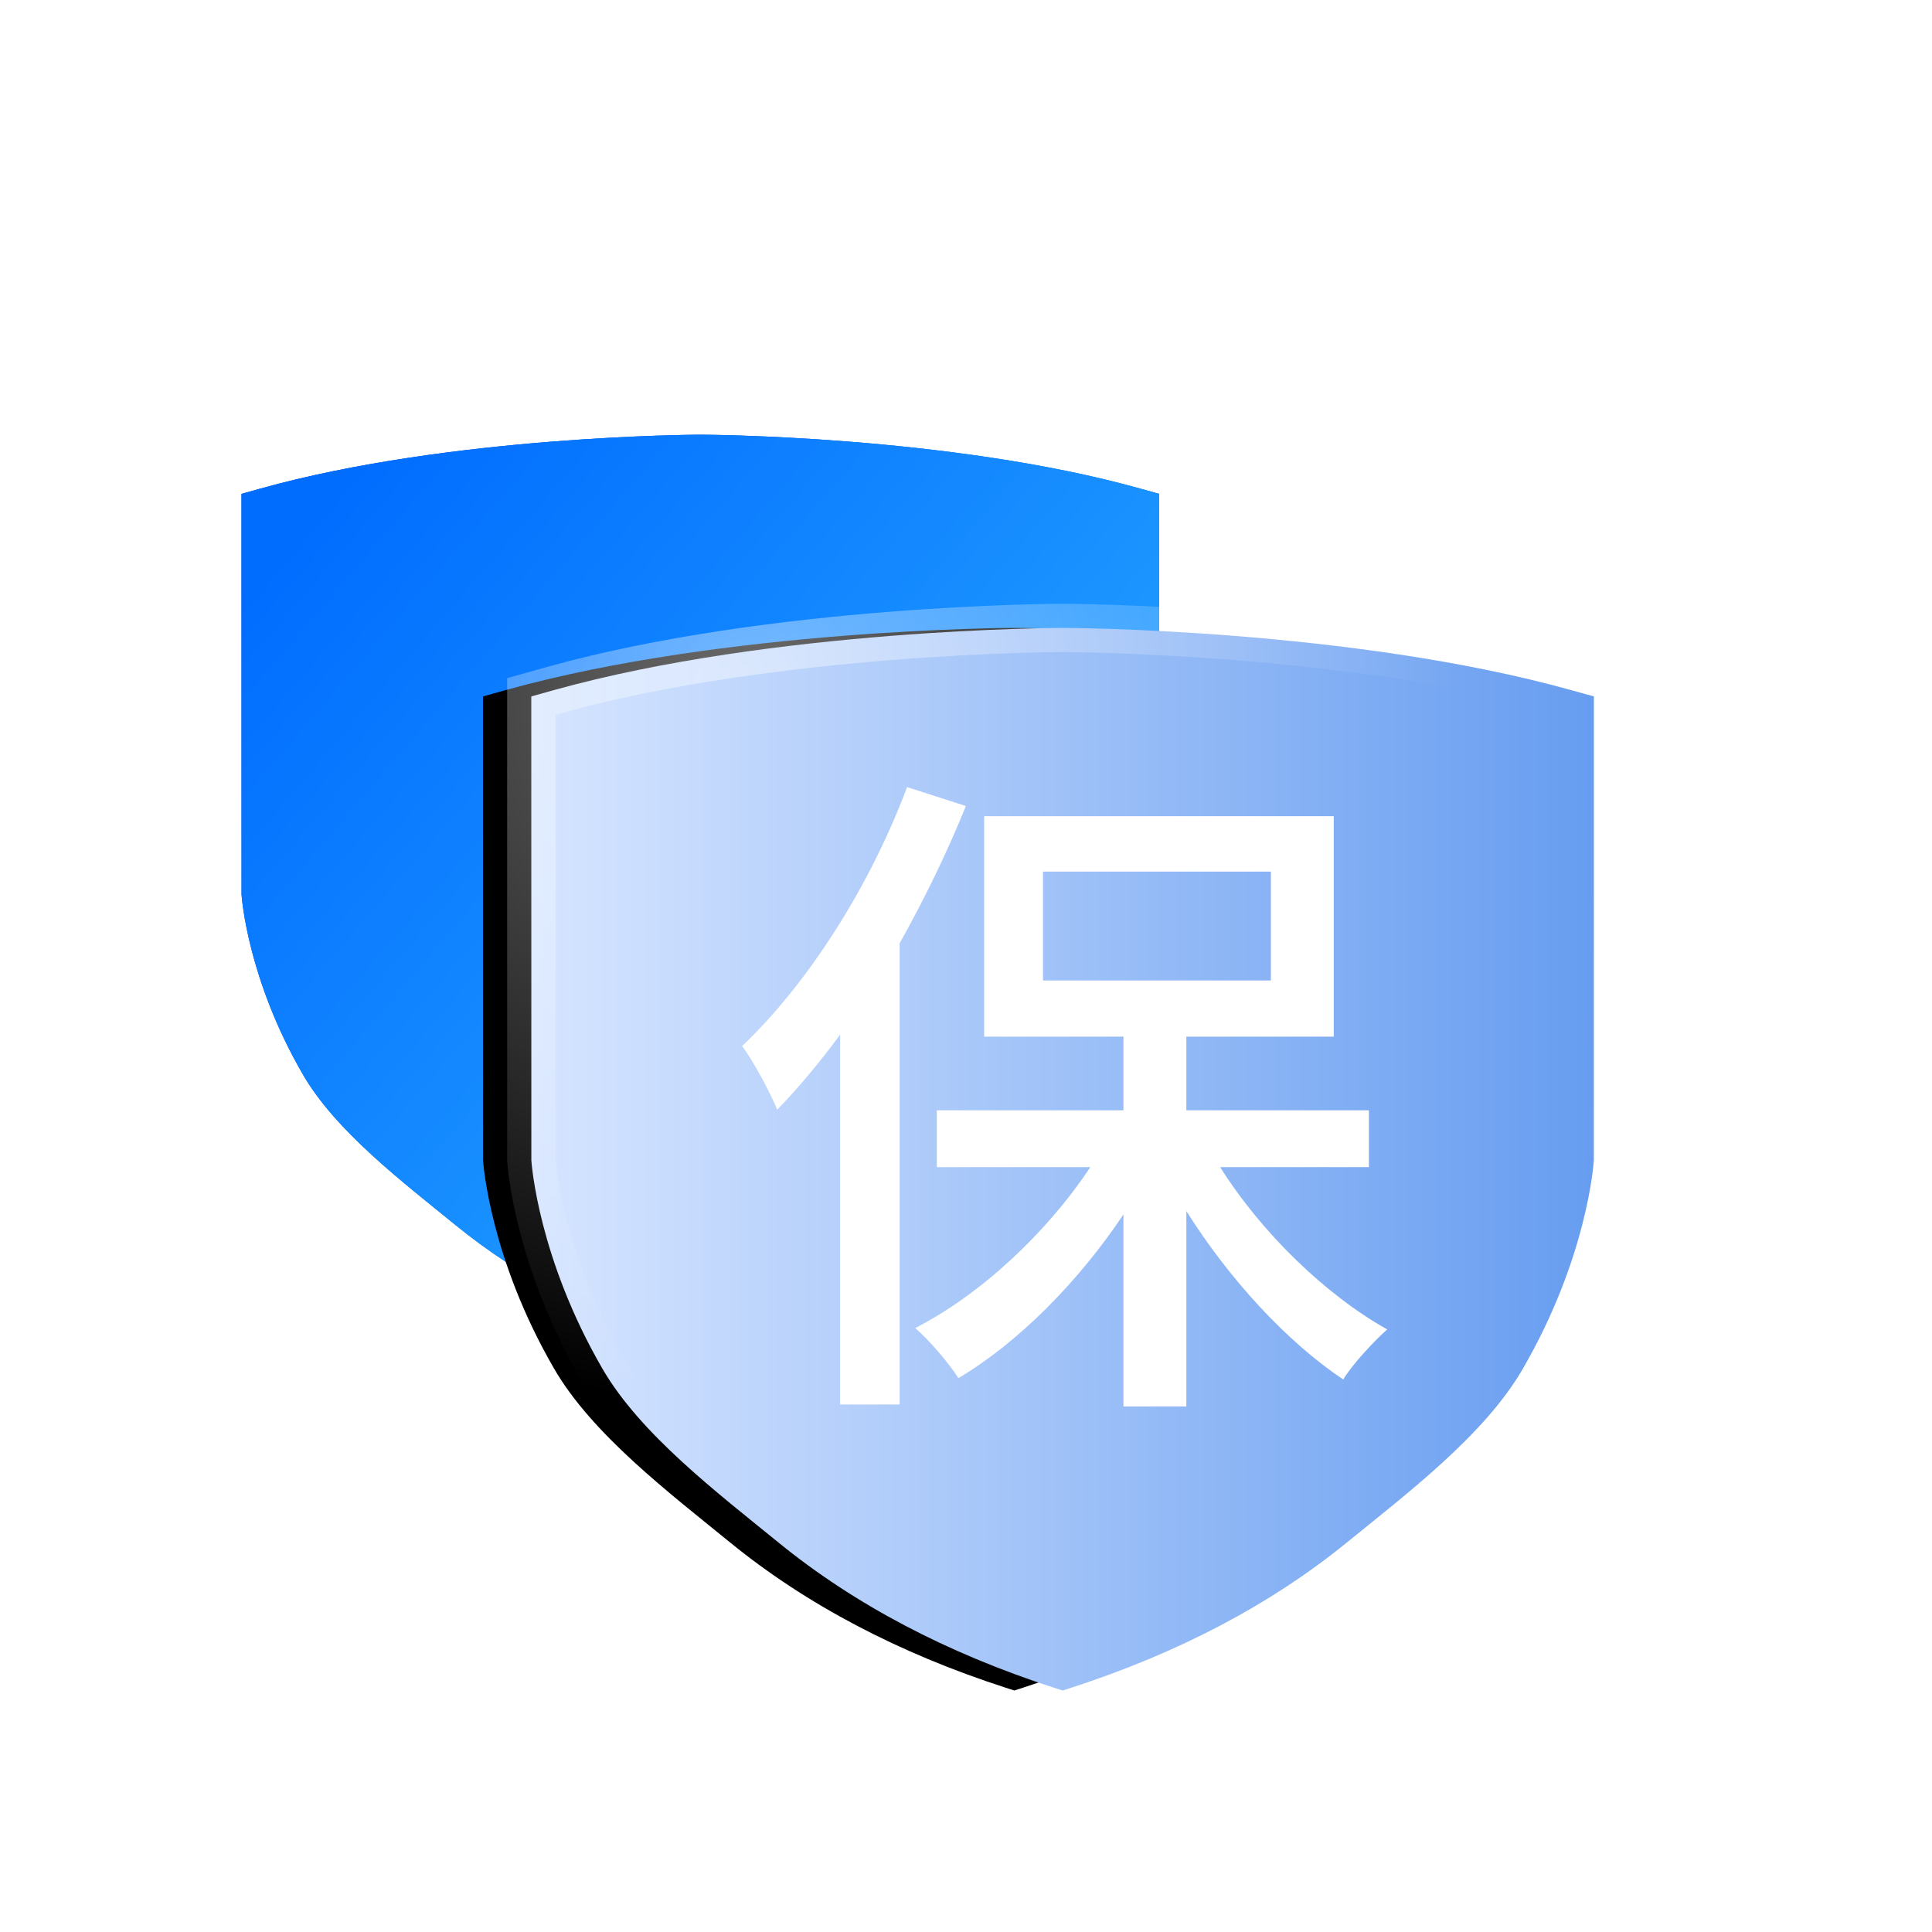 <?xml version="1.0" encoding="UTF-8"?>
<svg width="40px" height="40px" viewBox="0 0 40 40" version="1.1" xmlns="http://www.w3.org/2000/svg" xmlns:xlink="http://www.w3.org/1999/xlink">
    <title>参保</title>
    <defs>
        <linearGradient x1="5.033%" y1="12.717%" x2="94.026%" y2="89.242%" id="linearGradient-1">
            <stop stop-color="#0254DD" offset="0%"></stop>
            <stop stop-color="#169FFF" offset="100%"></stop>
        </linearGradient>
        <linearGradient x1="5.033%" y1="12.717%" x2="94.026%" y2="89.242%" id="linearGradient-2">
            <stop stop-color="#016DFF" offset="0%"></stop>
            <stop stop-color="#2BACFF" offset="100%"></stop>
        </linearGradient>
        <path d="M23.605,10.115 C19.66,9.013 14.546,9 14.5,9 C14.454,9 9.341,9.013 5.394,10.115 L5,10.225 L5.001,18.521 C5.006,18.591 5.129,20.275 6.271,22.245 C6.948,23.415 8.325,24.462 9.423,25.357 C10.775,26.459 12.431,27.331 14.344,27.95 L14.5,28 L14.656,27.95 C16.565,27.332 18.216,26.464 19.566,25.367 C20.662,24.475 22.039,23.431 22.719,22.265 C23.878,20.271 23.995,18.588 23.999,18.518 L24,10.225 L23.605,10.115 Z" id="path-3"></path>
        <linearGradient x1="100%" y1="50%" x2="0%" y2="50%" id="linearGradient-4">
            <stop stop-color="#679DF0" offset="0%"></stop>
            <stop stop-color="#D6E5FF" offset="100%"></stop>
        </linearGradient>
        <radialGradient cx="20.315%" cy="6.124%" fx="20.315%" fy="6.124%" r="67.346%" id="radialGradient-5">
            <stop stop-color="#FFFFFF" stop-opacity="0.425" offset="0%"></stop>
            <stop stop-color="#FFFFFF" stop-opacity="0" offset="100%"></stop>
        </radialGradient>
        <path d="M32.542,14.292 C27.975,13.015 22.053,13 22,13 C21.946,13 16.026,13.015 11.457,14.291 L11,14.419 L11.001,24.024 C11.007,24.106 11.149,26.055 12.472,28.336 C13.256,29.691 14.849,30.903 16.121,31.939 C17.686,33.215 19.604,34.226 21.82,34.942 L22,35 L22.18,34.942 C24.391,34.227 26.303,33.221 27.866,31.951 C29.136,30.919 30.729,29.71 31.517,28.359 C32.859,26.051 32.994,24.102 32.999,24.021 L33,14.419 L32.542,14.292 Z" id="path-6"></path>
        <filter x="-36.4%" y="-31.8%" width="163.6%" height="163.3%" filterUnits="objectBoundingBox" id="filter-7">
            <feMorphology radius="0.5" operator="dilate" in="SourceAlpha" result="shadowSpreadOuter1"></feMorphology>
            <feOffset dx="-1" dy="0" in="shadowSpreadOuter1" result="shadowOffsetOuter1"></feOffset>
            <feGaussianBlur stdDeviation="2" in="shadowOffsetOuter1" result="shadowBlurOuter1"></feGaussianBlur>
            <feComposite in="shadowBlurOuter1" in2="SourceAlpha" operator="out" result="shadowBlurOuter1"></feComposite>
            <feColorMatrix values="0 0 0 0 0.505   0 0 0 0 0.603   0 0 0 0 0.995  0 0 0 0.5 0" type="matrix" in="shadowBlurOuter1"></feColorMatrix>
        </filter>
    </defs>
    <g id="解决方案" stroke="none" stroke-width="1" fill="none" fill-rule="evenodd">
        <g id="模型类产品" transform="translate(-360, -2911)">
            <g id="参保" transform="translate(360, 2911)">
                <rect id="矩形" x="0" y="0" width="40" height="40"></rect>
                <g id="路径备份">
                    <use fill="#D8D8D8" xlink:href="#path-3"></use>
                    <use fill="url(#linearGradient-1)" xlink:href="#path-3"></use>
                    <use fill="url(#linearGradient-2)" xlink:href="#path-3"></use>
                </g>
                <g id="路径" fill-rule="nonzero">
                    <use fill="black" fill-opacity="1" filter="url(#filter-7)" xlink:href="#path-6"></use>
                    <use stroke="url(#radialGradient-5)" stroke-width="1" fill="url(#linearGradient-4)" xlink:href="#path-6"></use>
                </g>
                <g id="保" transform="translate(15.364, 16.296)" fill="#FFFFFF" fill-rule="nonzero">
                    <path d="M3.416,0 C2.646,2.058 1.358,4.074 0,5.362 C0.238,5.67 0.602,6.37 0.728,6.678 C1.162,6.23 1.61,5.698 2.03,5.124 L2.03,12.782 L3.262,12.782 L3.262,3.234 C3.78,2.31 4.242,1.358 4.634,0.392 L3.416,0 Z M6.23,1.75 L10.948,1.75 L10.948,4.004 L6.23,4.004 L6.23,1.75 Z M12.978,7.868 L12.978,6.692 L9.198,6.692 L9.198,5.166 L12.25,5.166 L12.25,0.602 L5.012,0.602 L5.012,5.166 L7.896,5.166 L7.896,6.692 L4.032,6.692 L4.032,7.868 L7.21,7.868 C6.3,9.24 4.928,10.514 3.584,11.2 C3.878,11.452 4.27,11.914 4.48,12.236 C5.726,11.494 6.958,10.248 7.896,8.848 L7.896,12.824 L9.198,12.824 L9.198,8.778 C10.08,10.178 11.27,11.48 12.446,12.264 C12.642,11.942 13.076,11.48 13.356,11.228 C12.082,10.514 10.752,9.226 9.898,7.868 L12.978,7.868 Z" id="形状"></path>
                </g>
            </g>
        </g>
    </g>
</svg>